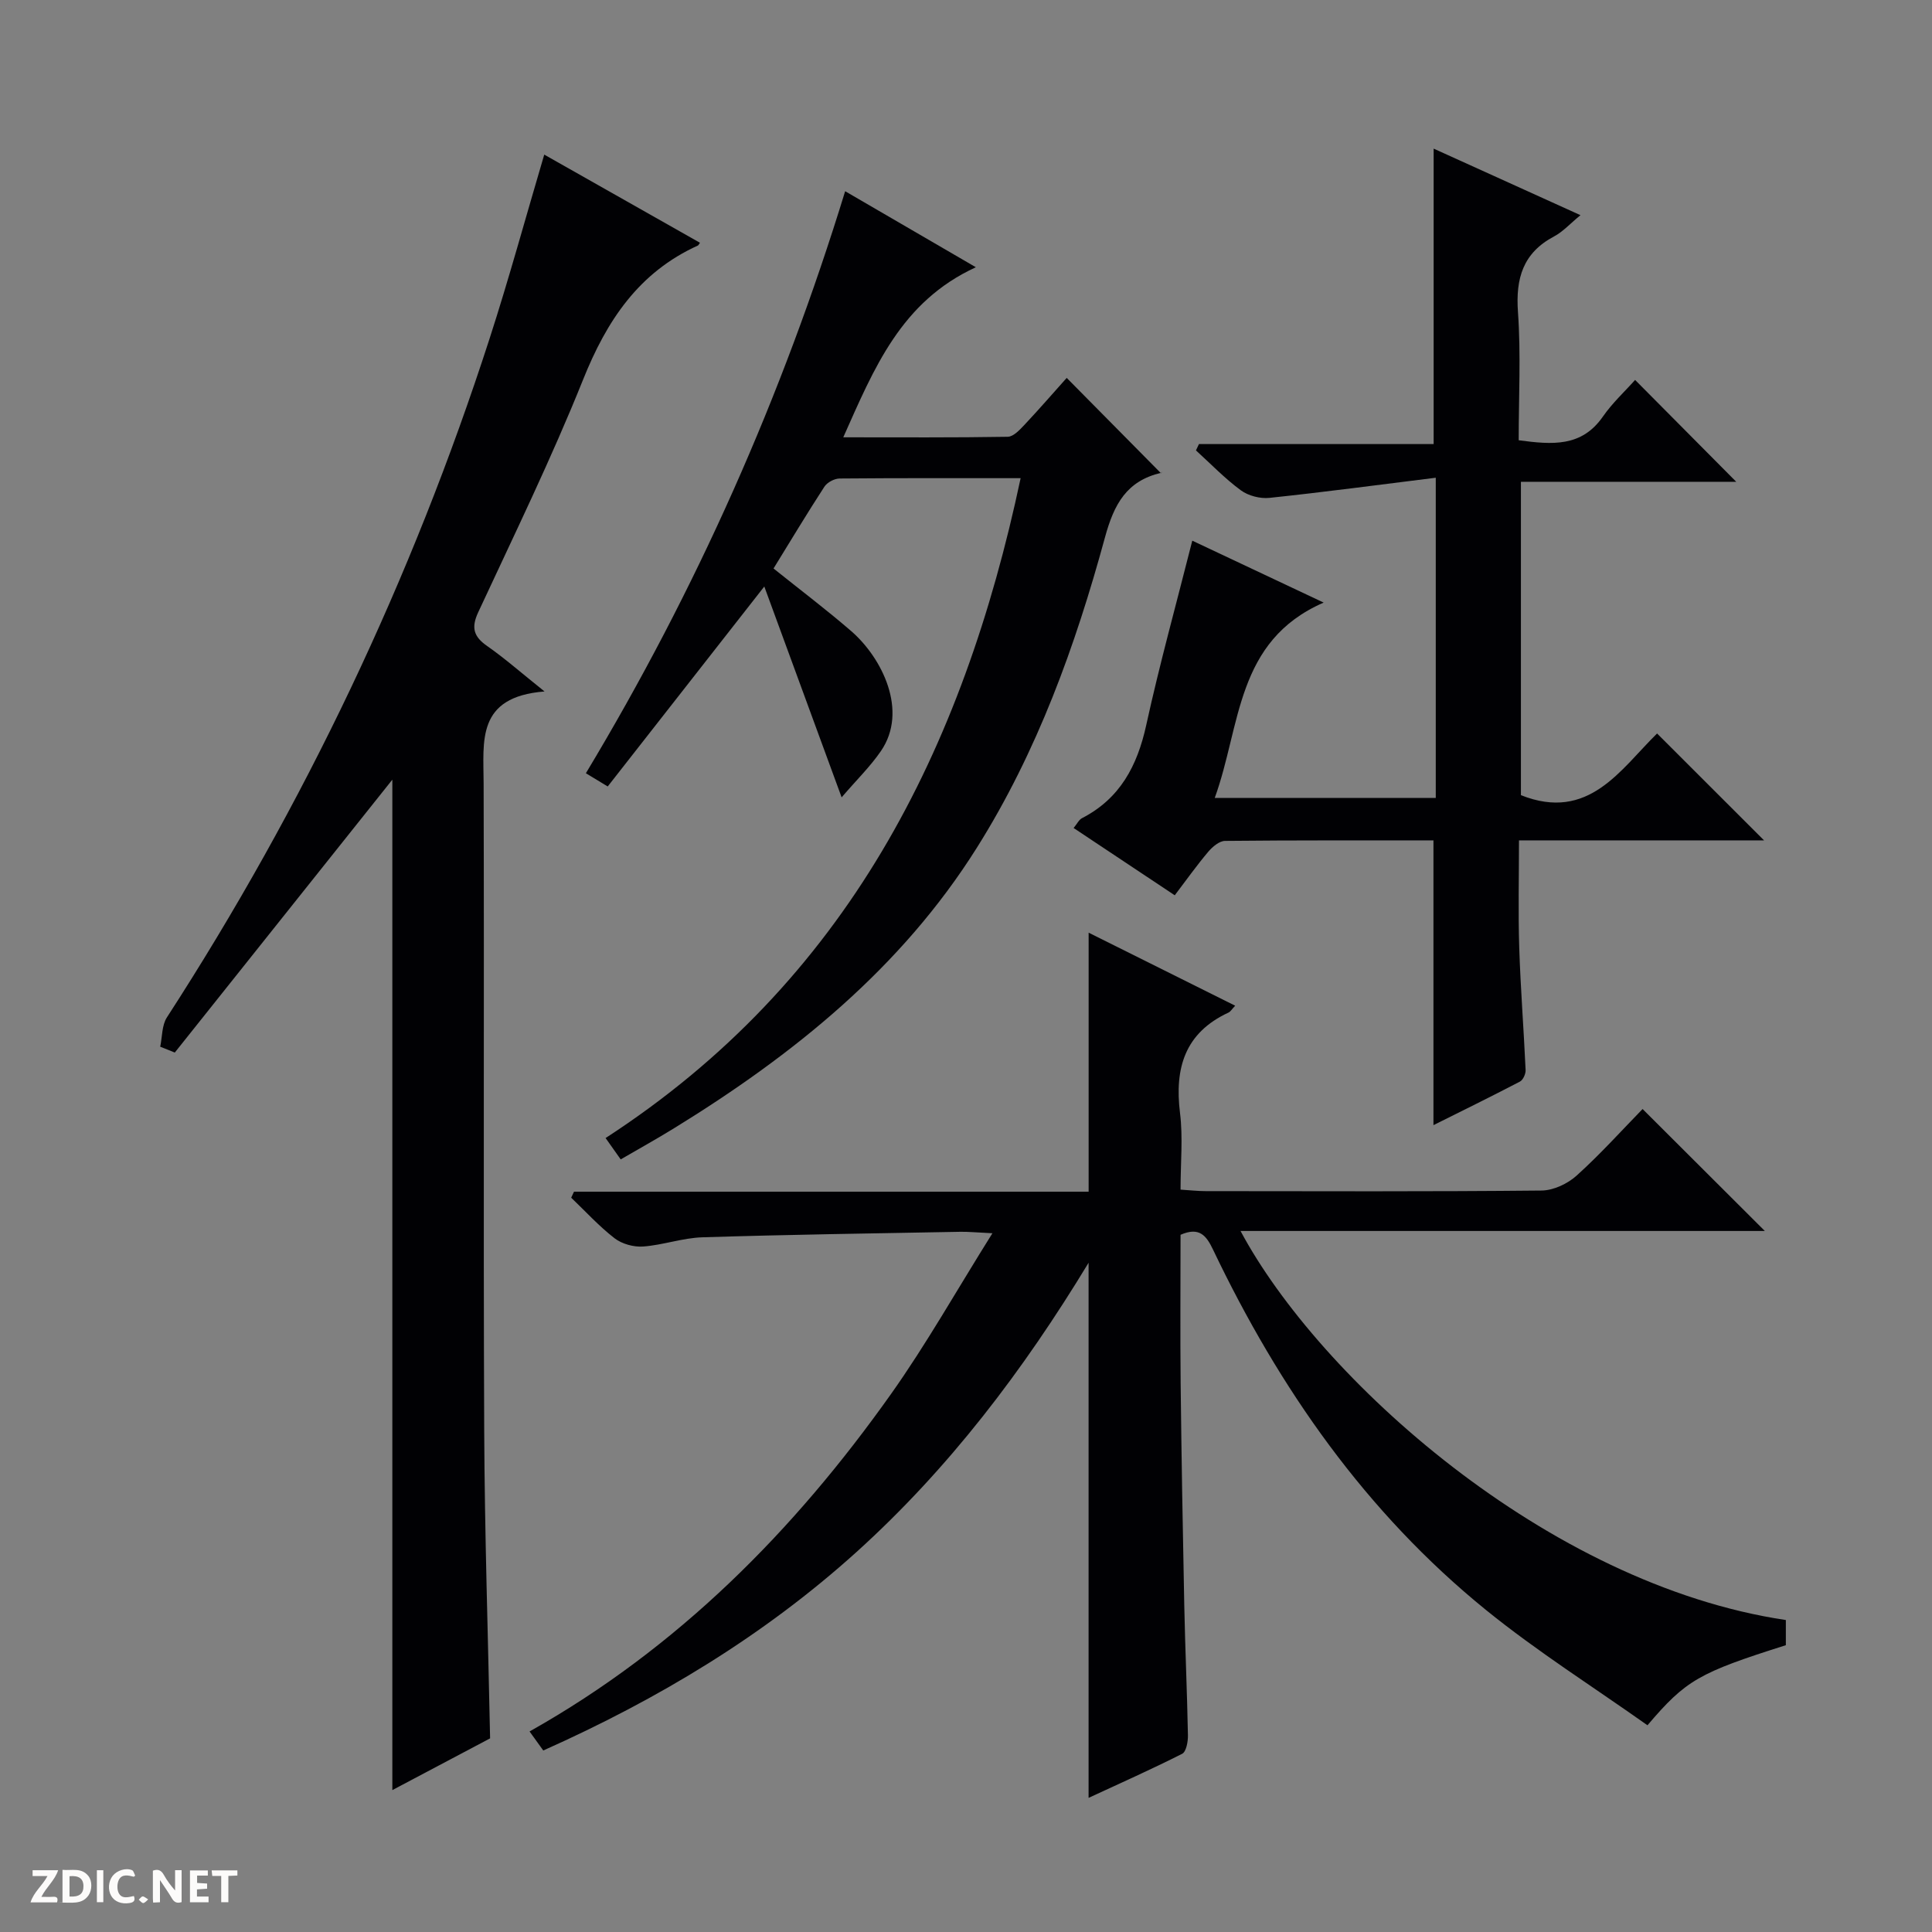 <svg enable-background="new 0 0 400 400" viewBox="0 0 400 400" xmlns="http://www.w3.org/2000/svg"><rect x="0" y="0" width="400" height="400" fill="#808080" stroke="none"/><g fill="#fcfbfa"><path d="m37.59 393.81c-.92.31-1.52.05-2-.78-.7-1.2-1.52-2.34-2.47-3.78v4.59c-.55.03-.95.05-1.41.07-.03-.37-.06-.64-.06-.91 0-1.91 0-3.81 0-5.7 1.13-.41 1.77-.03 2.29.91.62 1.11 1.38 2.14 2.31 3.19v-4.2h1.35v6.61z"/><path d="m12.94 393.88v-6.75c1.9.19 3.93-.54 5.37 1.29.8 1.01.78 2.88.03 3.97-1.37 1.97-3.4 1.51-6.4 1.49m2.45-1.22c2.04.12 2.92-.58 2.89-2.21-.03-1.51-.98-2.19-2.89-2z"/><path d="m11.81 393.87h-5.49c.68-2.18 2.47-3.48 3.51-5.45h-3.08v-1.21h5.29c-.71 2.13-2.44 3.48-3.47 5.51.86 0 1.63.04 2.39-.01.79-.05 1.14.21.85 1.16"/><path d="m39.33 393.86v-6.61h3.7v1.07h-2.22v1.52c.68.04 1.34.09 2.07.13v1.07c-.72.05-1.38.09-2.1.14v1.48h2.4v1.19h-3.85z"/><path d="m27.71 388.56c-1.15-.3-2.46-.61-3.1.64-.37.73-.41 1.93-.06 2.67.63 1.35 1.99.93 3.17.68.35.94-.01 1.32-.93 1.46-1.62.25-3.05-.27-3.76-1.48-.73-1.24-.6-3.03.31-4.17.88-1.11 2.71-1.7 4-1.16.32.13.44.74.65 1.12-.1.08-.19.16-.28.24"/><path d="m49.15 387.24v1.07c-.59.02-1.17.05-1.87.08v5.44h-1.48v-5.44h-1.85c-.05-.4-.08-.73-.13-1.15z"/><path d="m20.06 387.21h1.33v6.62h-1.33z"/><path d="m30.68 393.25c-.39.38-.8.79-1.05.76-.32-.05-.6-.45-.9-.7.26-.24.51-.64.8-.67.29-.04.62.3 1.15.61"/></g><path d="m341.09 357.2c-11.09-7.86-22.77-15.23-33.42-23.86-24.88-20.18-42.8-45.87-56.52-74.61-1.42-2.98-2.87-4.76-6.73-3.08 0 10.13-.09 20.44.02 30.76.17 15.32.44 30.63.75 45.94.18 8.98.59 17.96.76 26.94.02 1.3-.35 3.38-1.19 3.81-6.32 3.2-12.8 6.08-19.38 9.13 0-36.99 0-73.41 0-110.79-13.58 22.4-28.97 42.64-48.02 59.86-19.2 17.34-41.06 30.49-64.88 41.12-.94-1.31-1.78-2.47-2.84-3.94 30.78-17.31 54.76-41.56 74.81-69.83 7.35-10.36 13.6-21.49 21.02-33.32-3.48-.17-5.06-.33-6.65-.3-17.81.33-35.61.58-53.41 1.14-4.1.13-8.15 1.61-12.27 1.91-1.94.14-4.37-.53-5.9-1.71-3.23-2.5-6.02-5.57-8.98-8.4.19-.41.39-.83.58-1.24h106.55c0-18.09 0-35.5 0-53.63 10.04 5 20.09 10.01 30.34 15.12-.69.73-.97 1.23-1.38 1.42-9.05 4.2-11.19 11.5-10.04 20.8.63 5.06.11 10.26.11 15.86 2.03.13 3.63.31 5.23.31 23.17.02 46.33.11 69.49-.12 2.47-.02 5.41-1.4 7.29-3.1 4.91-4.43 9.35-9.37 13.65-13.78 8.69 8.67 16.91 16.87 25.31 25.25-35.93 0-72.09 0-108.55 0 16.16 30.27 63.32 73.15 112.9 80.55v5.21c-17.99 5.7-20.66 7.19-28.65 16.58z" fill="#010104"/><path d="m33.17 216.71c.43-2.04.33-4.43 1.38-6.06 28.43-43.92 50.71-90.75 66.8-140.51 4.03-12.45 7.47-25.09 11.33-38.13 10.66 6.03 21.43 12.14 32.24 18.25-.24.32-.3.51-.42.57-12.26 5.56-18.89 15.56-23.78 27.77-6.55 16.33-14.29 32.19-21.71 48.16-1.5 3.22-.94 5.05 1.86 7 3.64 2.54 6.98 5.49 11.87 9.4-14.17 1.12-12.63 10.28-12.61 19.05.13 44.65-.07 89.31.12 133.96.09 21.12.79 42.23 1.22 63.74-6.36 3.37-13.05 6.91-20.24 10.71 0-70.26 0-139.83 0-209.2-14.94 18.74-29.99 37.62-45.04 56.5-1.02-.4-2.02-.81-3.02-1.21z" fill="#010104"/><path d="m365.23 173.99c-16.61 0-33.38 0-50.74 0 0 7.61-.18 14.9.05 22.17.27 8.46.94 16.91 1.32 25.37.04.81-.53 2.07-1.19 2.41-6 3.13-12.08 6.11-17.89 9.01 0-19.77 0-39.13 0-58.95-14.24 0-28.69-.05-43.15.1-1.18.01-2.59 1.21-3.46 2.23-2.35 2.78-4.47 5.76-6.95 9.03-6.95-4.62-13.81-9.18-20.94-13.93.72-.87 1.1-1.71 1.74-2.04 7.87-4.06 11.44-10.82 13.29-19.24 2.76-12.61 6.22-25.07 9.54-38.21 8.48 4 17.25 8.13 27.2 12.82-18.26 7.96-17.1 25.45-22.55 40.44h45.76c0-21.76 0-43.31 0-66.29-11.8 1.46-23.1 2.98-34.44 4.17-1.93.2-4.37-.43-5.92-1.57-3.32-2.44-6.22-5.47-9.29-8.26.21-.44.41-.88.62-1.31h48.59c0-20.69 0-40.69 0-61.17 9.79 4.44 19.81 8.98 30.4 13.78-2.14 1.75-3.61 3.41-5.45 4.39-6.46 3.42-7.99 8.68-7.49 15.68.62 8.74.15 17.56.15 26.53 6.96.93 13.03 1.44 17.43-4.9 1.98-2.85 4.59-5.25 6.67-7.59 7.37 7.43 14.13 14.23 20.94 21.09-14.43 0-29.28 0-44.58 0v64.88c14.05 5.59 20.63-5.37 28.19-12.77 7.44 7.44 14.69 14.69 22.15 22.13z" fill="#010104"/><path d="m125.38 235.62c49.89-32.38 74-80.36 85.93-136.62-12.86 0-25.17-.04-37.48.07-1.08.01-2.57.8-3.15 1.7-3.61 5.55-7.02 11.24-10.53 16.93 5.51 4.42 10.95 8.52 16.08 12.96 6.38 5.53 11.88 16.53 6.14 24.86-2.2 3.2-5.03 5.96-8.12 9.56-5.46-14.89-10.56-28.77-16.01-43.65-11.39 14.55-21.82 27.86-32.42 41.4-1.76-1.07-2.95-1.79-4.52-2.74 22.88-38.03 40.64-78 53.68-120.5 9.11 5.3 17.67 10.28 27.06 15.74-15.51 7.13-21.05 20.87-27.45 35.21 11.88 0 22.96.08 34.05-.11 1.19-.02 2.51-1.46 3.49-2.5 3.07-3.27 6.01-6.66 8.72-9.69 6.53 6.61 12.92 13.06 19.53 19.75.27-.58.2-.14.03-.1-7.13 1.67-9.75 6.43-11.64 13.38-6.12 22.46-14.01 44.34-26.5 64.21-15.7 24.99-38.02 42.92-62.79 58.16-3.54 2.18-7.17 4.19-10.97 6.4-.91-1.27-1.74-2.45-3.13-4.42z" fill="#010104"/></svg>
